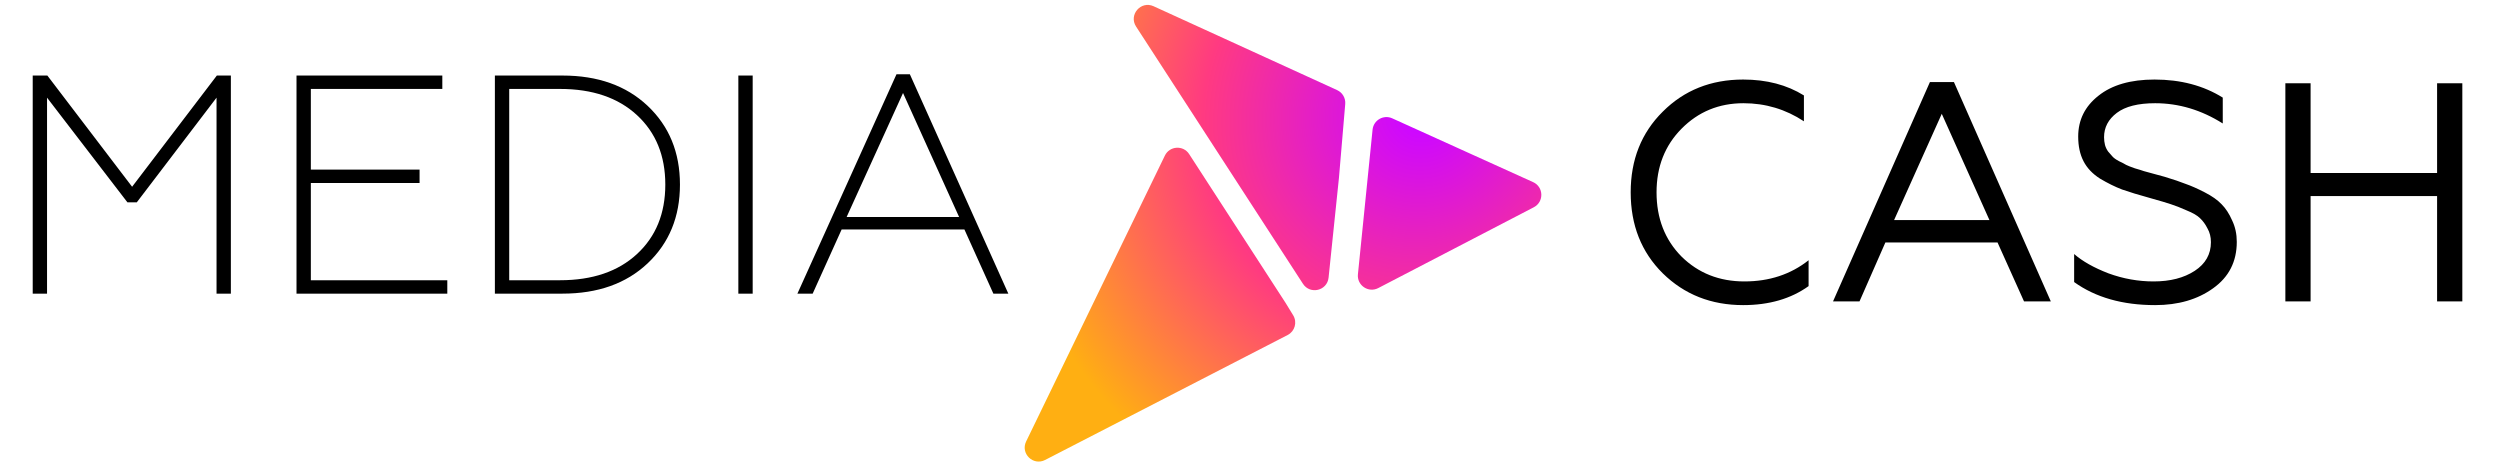 <svg width="323" height="60" viewBox="0 0 323 60" fill="none" xmlns="http://www.w3.org/2000/svg">
<path fill-rule="evenodd" clip-rule="evenodd" d="M172.992 22.978L173.804 13.436C173.868 12.677 173.449 11.959 172.756 11.642L149.043 0.806C147.401 0.056 145.797 1.915 146.779 3.429L168.343 36.668C169.27 38.095 171.476 37.565 171.652 35.872L172.992 22.978ZM153.639 19.909C152.875 18.729 151.115 18.838 150.502 20.102L132.577 57.036C131.82 58.596 133.485 60.222 135.027 59.428L166.366 43.282C167.298 42.801 167.626 41.63 167.078 40.735L166.11 39.155L153.639 19.909ZM177.336 16.749L175.443 35.437C175.299 36.864 176.797 37.881 178.07 37.219L198.168 26.777C199.505 26.082 199.453 24.153 198.081 23.532L179.876 15.288C178.752 14.779 177.461 15.522 177.336 16.749Z" fill="url(#paint0_radial_1770_1826)"/>
<path d="M6.078 37.938H4.227V9.76H6.119L17.068 24.13L28.017 9.76H29.828V37.938H27.977V12.618L17.672 26.143H16.464L6.078 12.618V37.938ZM57.792 37.938H38.309V9.76H57.148V11.491H40.161V21.916H54.209V23.647H40.161V36.207H57.792V37.938ZM72.674 37.938H63.939V9.76H72.674C77.237 9.76 80.9 11.061 83.664 13.664C86.455 16.294 87.85 19.689 87.85 23.849C87.85 28.008 86.455 31.403 83.664 34.033C80.9 36.636 77.237 37.938 72.674 37.938ZM65.791 11.491V36.207H72.352C76.539 36.207 79.853 35.08 82.295 32.825C84.737 30.571 85.958 27.579 85.958 23.849C85.958 20.118 84.737 17.126 82.295 14.872C79.853 12.618 76.539 11.491 72.352 11.491H65.791ZM97.246 37.938H95.394V9.76H97.246V37.938ZM104.997 37.938H103.025L115.825 9.599H117.556L130.277 37.938H128.344L124.601 29.645H108.741L104.997 37.938ZM116.671 12.014L109.385 28.035H123.916L116.671 12.014Z" fill="black"/>
<path d="M225.216 39.42C221.083 39.42 217.622 38.052 214.831 35.315C212.067 32.577 210.685 29.089 210.685 24.849C210.685 20.635 212.067 17.16 214.831 14.423C217.595 11.659 221.057 10.277 225.216 10.277C228.249 10.277 230.865 10.961 233.066 12.33V15.671C230.704 14.114 228.101 13.336 225.256 13.336C222.09 13.336 219.42 14.436 217.246 16.637C215.099 18.811 214.026 21.548 214.026 24.849C214.026 28.203 215.099 30.967 217.246 33.141C219.42 35.288 222.13 36.361 225.377 36.361C228.598 36.361 231.362 35.449 233.67 33.624V36.965C231.388 38.602 228.571 39.42 225.216 39.42ZM236.828 38.938L249.347 10.599H252.446L264.965 38.938H261.503L258.082 31.329H243.59L240.249 38.938H236.828ZM244.717 28.431H257.035L250.876 14.705L244.717 28.431ZM278.445 39.42C274.232 39.42 270.744 38.428 267.979 36.442V32.819C269.053 33.758 270.529 34.59 272.407 35.315C274.313 36.012 276.258 36.361 278.244 36.361C280.391 36.361 282.162 35.905 283.558 34.993C284.953 34.08 285.651 32.846 285.651 31.289C285.651 30.618 285.503 30.028 285.208 29.518C284.94 28.981 284.618 28.539 284.242 28.19C283.893 27.841 283.316 27.505 282.511 27.183C281.733 26.834 281.049 26.566 280.458 26.378C279.895 26.19 279.036 25.936 277.882 25.613C276.325 25.184 275.091 24.808 274.179 24.486C273.266 24.137 272.313 23.668 271.321 23.077C270.354 22.46 269.643 21.709 269.187 20.823C268.731 19.938 268.503 18.878 268.503 17.643C268.503 15.496 269.375 13.739 271.119 12.37C272.864 10.974 275.279 10.277 278.365 10.277C281.746 10.277 284.685 11.055 287.181 12.611V15.953C284.416 14.208 281.505 13.336 278.445 13.336C276.245 13.336 274.595 13.752 273.494 14.584C272.394 15.416 271.844 16.462 271.844 17.724C271.844 18.073 271.884 18.408 271.965 18.73C272.045 19.025 272.179 19.307 272.367 19.575C272.582 19.817 272.77 20.032 272.931 20.219C273.092 20.407 273.373 20.608 273.776 20.823C274.179 21.011 274.487 21.172 274.702 21.306C274.917 21.414 275.292 21.561 275.829 21.749C276.393 21.91 276.782 22.031 276.996 22.111C277.238 22.165 277.681 22.286 278.325 22.474C278.996 22.662 279.438 22.782 279.653 22.836C280.807 23.185 281.719 23.493 282.39 23.762C283.088 24.003 283.907 24.366 284.846 24.849C285.785 25.332 286.51 25.841 287.02 26.378C287.556 26.915 288.013 27.613 288.388 28.471C288.791 29.303 288.992 30.229 288.992 31.249C288.992 33.798 287.972 35.798 285.933 37.247C283.92 38.696 281.424 39.42 278.445 39.42ZM295.269 38.938V10.76H298.529V22.353H314.872V10.76H318.133V38.938H314.872V25.332H298.529V38.938H295.269Z" fill="black"/>
<defs>
<radialGradient id="paint0_radial_1770_1826" cx="0" cy="0" r="1" gradientUnits="userSpaceOnUse" gradientTransform="translate(183.95 14.518) rotate(131.67) scale(60.327 57.185)">
<stop offset="0.045" stop-color="#CE08FF"/>
<stop offset="0.486" stop-color="#FF3A81"/>
<stop offset="0.921" stop-color="#FFAF12"/>
</radialGradient>
</defs>
</svg>
